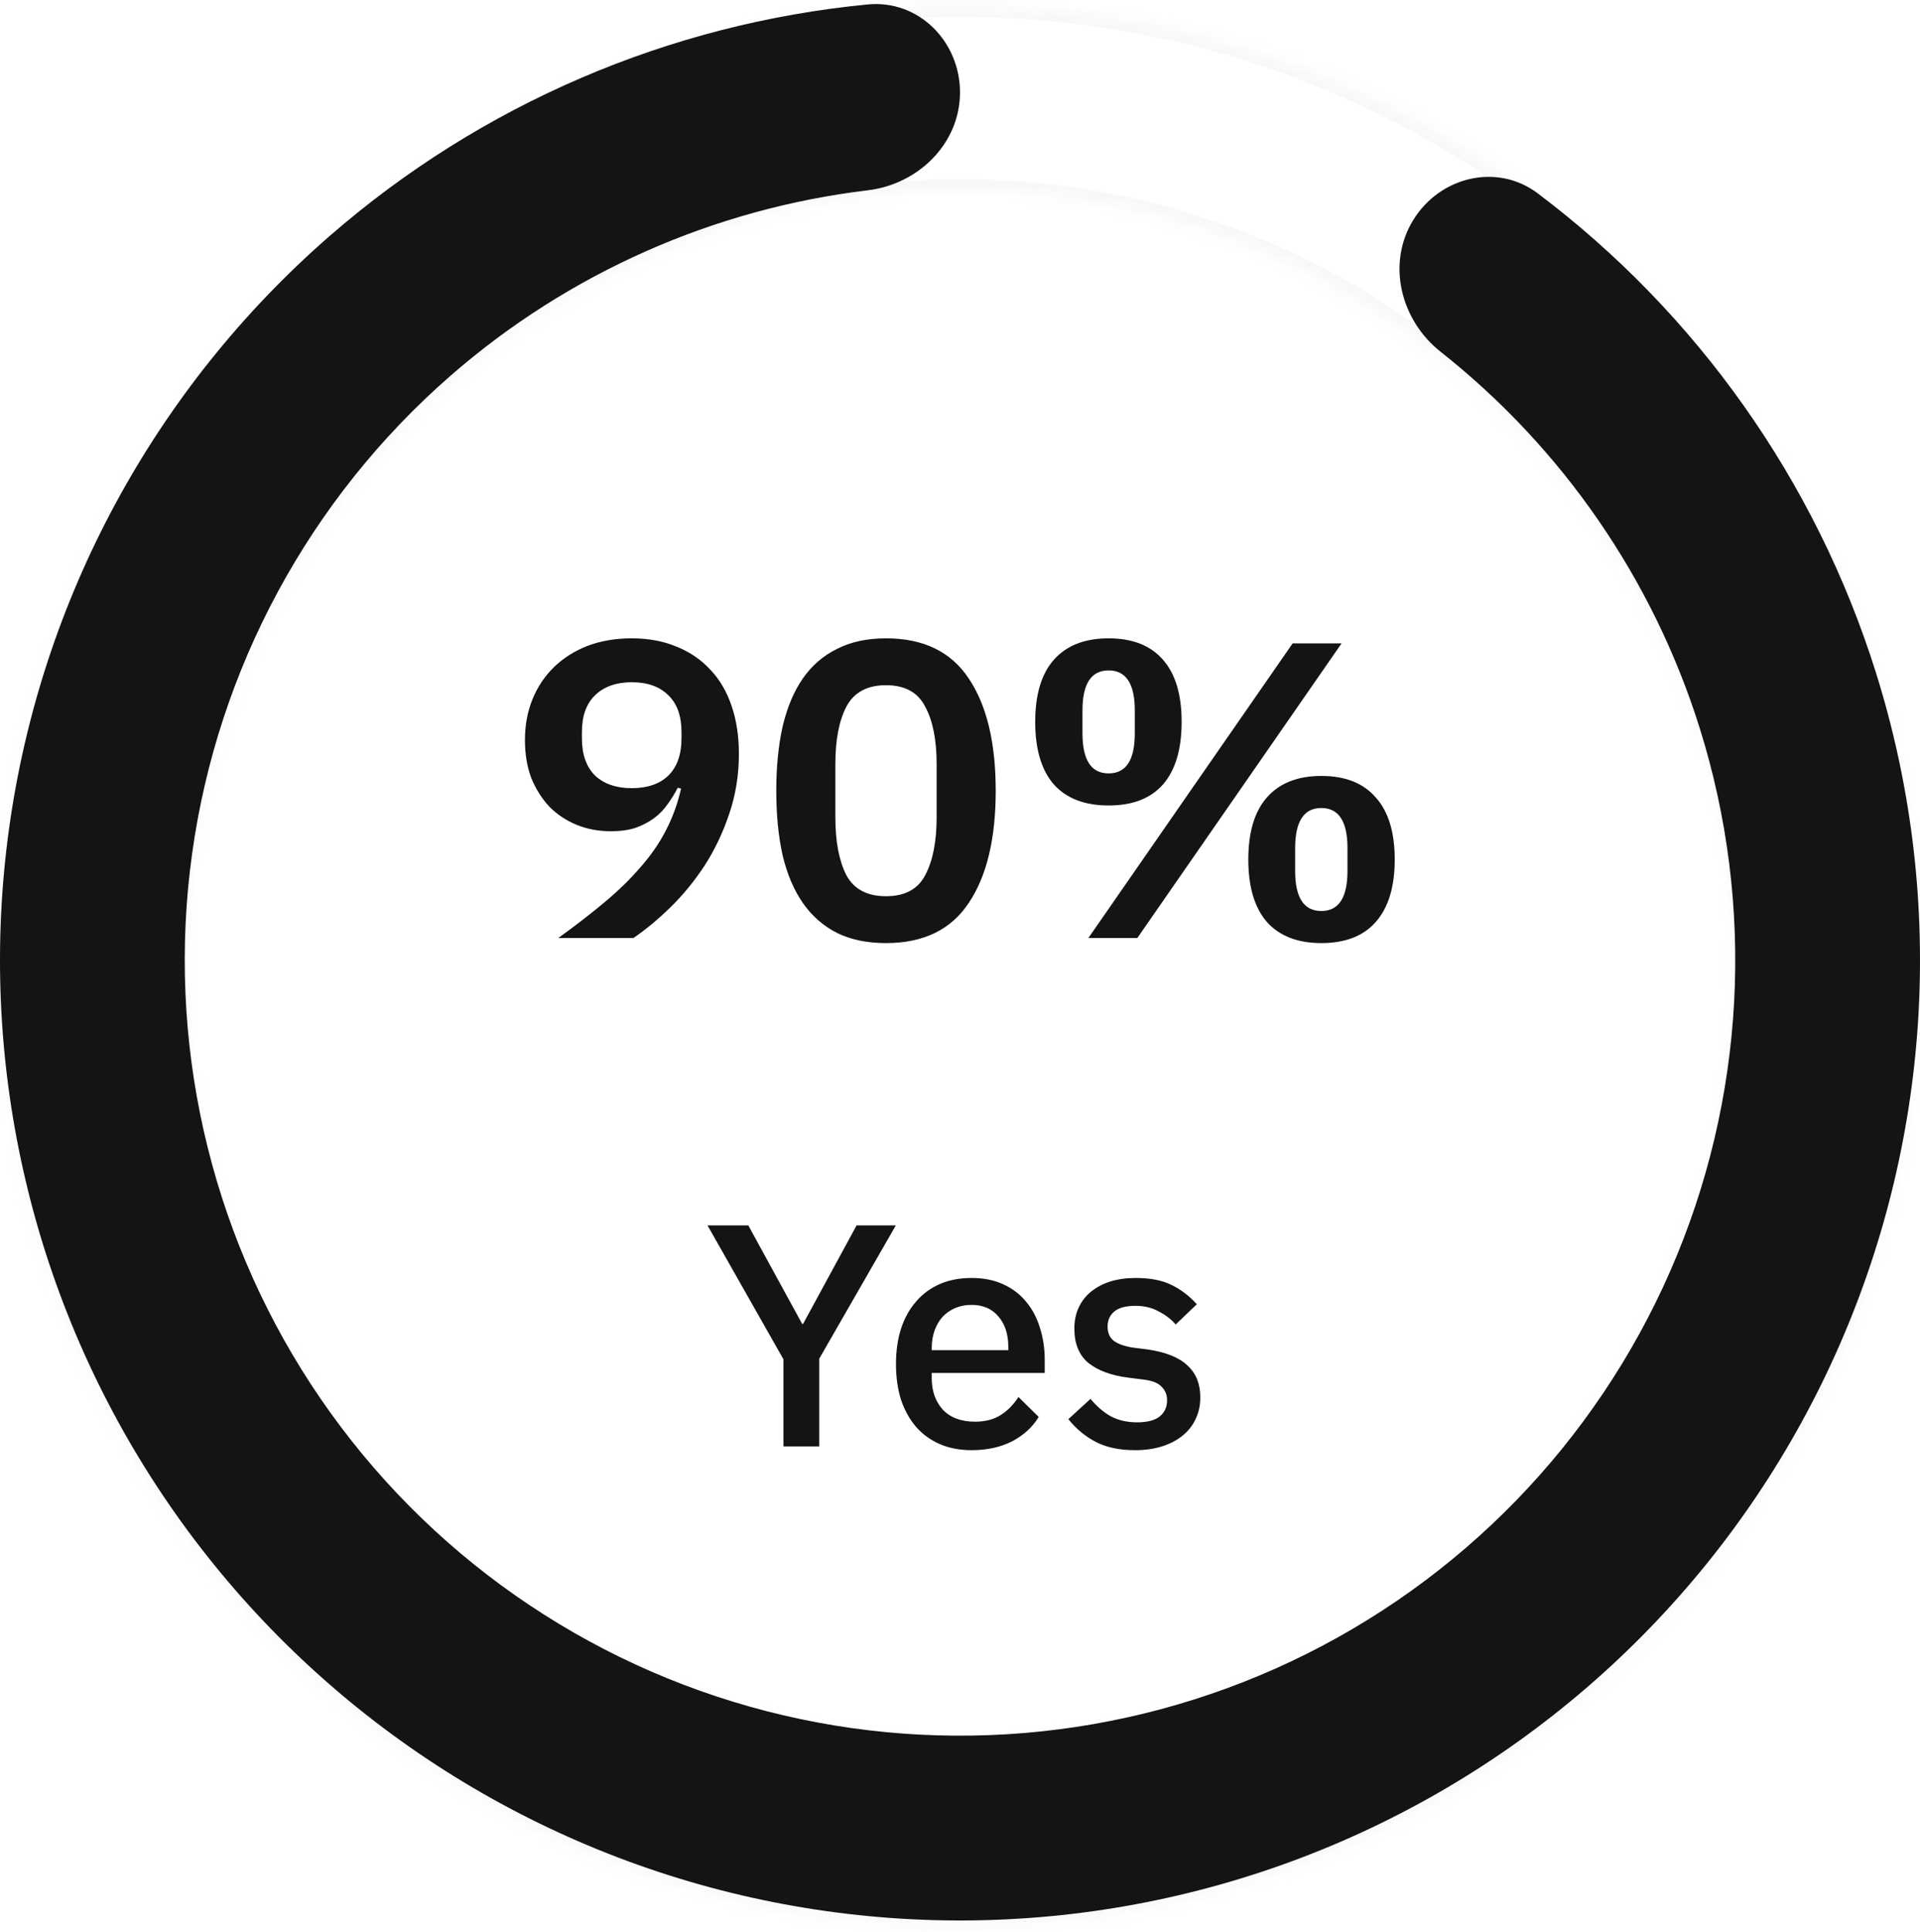 <svg width="170" height="171" viewBox="0 0 170 171" fill="none" xmlns="http://www.w3.org/2000/svg">
<g opacity="0.1">
<mask id="path-1-inside-1_3195_41699" fill="white">
<path d="M170 85.5C170 132.444 131.944 170.5 85 170.5C38.056 170.5 0 132.444 0 85.5C0 38.556 38.056 0.5 85 0.5C131.944 0.5 170 38.556 170 85.5ZM16.357 85.5C16.357 123.41 47.09 154.143 85 154.143C122.91 154.143 153.643 123.41 153.643 85.5C153.643 47.59 122.91 16.857 85 16.857C47.09 16.857 16.357 47.59 16.357 85.5Z"/>
</mask>
<path d="M170 85.5C170 132.444 131.944 170.5 85 170.5C38.056 170.5 0 132.444 0 85.5C0 38.556 38.056 0.5 85 0.5C131.944 0.5 170 38.556 170 85.5ZM16.357 85.5C16.357 123.41 47.09 154.143 85 154.143C122.91 154.143 153.643 123.41 153.643 85.5C153.643 47.59 122.91 16.857 85 16.857C47.09 16.857 16.357 47.59 16.357 85.5Z" stroke="#B9B9B9" stroke-width="2" mask="url(#path-1-inside-1_3195_41699)"/>
</g>
<path d="M65.423 66.743C65.423 68.611 65.136 70.38 64.563 72.049C64.015 73.692 63.293 75.212 62.396 76.607C61.5 77.977 60.491 79.21 59.37 80.306C58.274 81.377 57.178 82.286 56.082 83.033H49.431C50.951 81.937 52.321 80.879 53.541 79.857C54.762 78.836 55.821 77.802 56.717 76.756C57.639 75.71 58.386 74.627 58.959 73.506C59.557 72.36 60.005 71.127 60.304 69.807L60.005 69.732C59.756 70.23 59.457 70.716 59.108 71.189C58.785 71.662 58.386 72.073 57.913 72.422C57.44 72.771 56.892 73.057 56.269 73.282C55.646 73.481 54.924 73.581 54.102 73.581C53.006 73.581 51.997 73.394 51.075 73.02C50.154 72.646 49.344 72.111 48.647 71.413C47.974 70.691 47.439 69.844 47.04 68.873C46.667 67.876 46.48 66.755 46.48 65.51C46.48 64.19 46.704 62.982 47.152 61.886C47.601 60.79 48.236 59.843 49.058 59.046C49.88 58.249 50.864 57.627 52.01 57.178C53.18 56.73 54.488 56.506 55.933 56.506C57.427 56.506 58.76 56.755 59.93 57.253C61.101 57.726 62.097 58.411 62.919 59.308C63.741 60.18 64.364 61.251 64.788 62.521C65.211 63.767 65.423 65.174 65.423 66.743ZM55.933 69.769C57.328 69.769 58.411 69.396 59.183 68.649C59.955 67.876 60.341 66.781 60.341 65.361V64.8C60.341 63.38 59.955 62.297 59.183 61.55C58.411 60.778 57.328 60.391 55.933 60.391C54.563 60.391 53.479 60.778 52.682 61.55C51.91 62.297 51.524 63.38 51.524 64.8V65.361C51.524 66.781 51.91 67.876 52.682 68.649C53.479 69.396 54.563 69.769 55.933 69.769ZM78.448 83.482C76.779 83.482 75.334 83.183 74.114 82.585C72.893 81.962 71.884 81.078 71.087 79.932C70.29 78.786 69.692 77.379 69.294 75.71C68.92 74.041 68.733 72.136 68.733 69.994C68.733 67.876 68.92 65.983 69.294 64.314C69.692 62.621 70.29 61.201 71.087 60.055C71.884 58.909 72.893 58.038 74.114 57.44C75.334 56.817 76.779 56.506 78.448 56.506C81.76 56.506 84.202 57.689 85.771 60.055C87.365 62.422 88.162 65.734 88.162 69.994C88.162 74.253 87.365 77.566 85.771 79.932C84.202 82.298 81.76 83.482 78.448 83.482ZM78.448 79.334C80.117 79.334 81.275 78.712 81.922 77.466C82.595 76.196 82.931 74.49 82.931 72.347V67.64C82.931 65.498 82.595 63.804 81.922 62.559C81.275 61.288 80.117 60.653 78.448 60.653C76.779 60.653 75.608 61.288 74.936 62.559C74.288 63.804 73.964 65.498 73.964 67.64V72.347C73.964 74.49 74.288 76.196 74.936 77.466C75.608 78.712 76.779 79.334 78.448 79.334ZM96.367 83.033L114.451 56.954H118.785L100.701 83.033H96.367ZM98.161 71.301C96.043 71.301 94.424 70.679 93.303 69.433C92.207 68.163 91.659 66.32 91.659 63.904C91.659 61.487 92.207 59.657 93.303 58.411C94.424 57.141 96.043 56.506 98.161 56.506C100.278 56.506 101.884 57.141 102.98 58.411C104.076 59.657 104.624 61.487 104.624 63.904C104.624 66.32 104.076 68.163 102.98 69.433C101.884 70.679 100.278 71.301 98.161 71.301ZM98.161 68.462C99.705 68.462 100.477 67.279 100.477 64.912V62.895C100.477 60.528 99.705 59.345 98.161 59.345C96.616 59.345 95.844 60.528 95.844 62.895V64.912C95.844 67.279 96.616 68.462 98.161 68.462ZM116.991 83.482C114.899 83.482 113.292 82.859 112.172 81.613C111.076 80.343 110.528 78.5 110.528 76.084C110.528 73.668 111.076 71.837 112.172 70.591C113.292 69.321 114.899 68.686 116.991 68.686C119.109 68.686 120.715 69.321 121.811 70.591C122.932 71.837 123.492 73.668 123.492 76.084C123.492 78.5 122.932 80.343 121.811 81.613C120.715 82.859 119.109 83.482 116.991 83.482ZM116.991 80.642C118.536 80.642 119.308 79.459 119.308 77.093V75.075C119.308 72.709 118.536 71.525 116.991 71.525C115.447 71.525 114.675 72.709 114.675 75.075V77.093C114.675 79.459 115.447 80.642 116.991 80.642Z" fill="#141414"/>
<path d="M69.37 128.033V120.327L62.644 108.474H66.259L71.023 117.189H71.107L75.843 108.474H79.317L72.536 120.271V128.033H69.37ZM86.028 128.369C84.982 128.369 84.048 128.192 83.226 127.837C82.404 127.482 81.703 126.978 81.124 126.324C80.545 125.651 80.097 124.848 79.779 123.914C79.48 122.961 79.331 121.906 79.331 120.747C79.331 119.589 79.48 118.543 79.779 117.609C80.097 116.656 80.545 115.853 81.124 115.199C81.703 114.527 82.404 114.013 83.226 113.658C84.048 113.303 84.982 113.126 86.028 113.126C87.093 113.126 88.027 113.312 88.83 113.686C89.652 114.06 90.334 114.583 90.876 115.255C91.417 115.909 91.819 116.675 92.081 117.553C92.361 118.431 92.501 119.374 92.501 120.383V121.532H82.497V122.008C82.497 123.129 82.824 124.054 83.478 124.783C84.15 125.493 85.103 125.847 86.336 125.847C87.233 125.847 87.989 125.651 88.606 125.259C89.222 124.867 89.745 124.334 90.175 123.662L91.969 125.427C91.427 126.324 90.642 127.043 89.615 127.585C88.587 128.108 87.392 128.369 86.028 128.369ZM86.028 115.507C85.505 115.507 85.019 115.601 84.571 115.788C84.141 115.974 83.767 116.236 83.45 116.572C83.151 116.908 82.917 117.31 82.749 117.777C82.581 118.244 82.497 118.758 82.497 119.318V119.515H89.278V119.234C89.278 118.113 88.989 117.217 88.41 116.544C87.831 115.853 87.037 115.507 86.028 115.507ZM100.506 128.369C99.123 128.369 97.965 128.127 97.031 127.641C96.097 127.155 95.284 126.483 94.593 125.623L96.555 123.83C97.097 124.484 97.694 124.997 98.348 125.371C99.021 125.726 99.796 125.904 100.674 125.904C101.571 125.904 102.234 125.735 102.664 125.399C103.112 125.044 103.336 124.558 103.336 123.942C103.336 123.475 103.177 123.083 102.86 122.765C102.561 122.429 102.028 122.214 101.262 122.121L99.917 121.952C98.423 121.766 97.246 121.336 96.387 120.663C95.546 119.972 95.126 118.954 95.126 117.609C95.126 116.899 95.256 116.273 95.518 115.732C95.779 115.171 96.144 114.704 96.611 114.33C97.097 113.938 97.666 113.639 98.32 113.434C98.993 113.228 99.731 113.126 100.534 113.126C101.842 113.126 102.906 113.331 103.728 113.742C104.569 114.153 105.316 114.723 105.97 115.451L104.093 117.245C103.719 116.796 103.224 116.413 102.607 116.096C102.01 115.76 101.318 115.591 100.534 115.591C99.693 115.591 99.067 115.76 98.656 116.096C98.264 116.432 98.068 116.871 98.068 117.413C98.068 117.973 98.245 118.394 98.6 118.674C98.955 118.954 99.525 119.16 100.31 119.29L101.655 119.458C103.261 119.701 104.429 120.178 105.157 120.888C105.905 121.579 106.278 122.513 106.278 123.69C106.278 124.4 106.138 125.044 105.858 125.623C105.596 126.184 105.214 126.669 104.709 127.08C104.205 127.491 103.598 127.809 102.888 128.033C102.178 128.257 101.384 128.369 100.506 128.369Z" fill="#141414"/>
<path d="M85 8.179C85 3.662 81.33 -0.041 76.834 0.393C59.261 2.089 42.576 9.226 29.163 20.912C13.686 34.397 3.612 53.026 0.801 73.359C-2.01 93.693 2.632 114.357 13.869 131.534C25.107 148.712 42.181 161.242 61.938 166.812C81.695 172.381 102.8 170.613 121.354 161.833C139.909 153.054 154.66 137.857 162.882 119.049C171.105 100.241 172.244 79.093 166.088 59.511C160.754 42.54 150.253 27.739 136.153 17.115C132.546 14.397 127.482 15.637 125.123 19.489V19.489C122.764 23.341 124.011 28.34 127.555 31.14C138.315 39.641 146.334 51.215 150.484 64.416C155.455 80.23 154.535 97.308 147.895 112.497C141.255 127.685 129.342 139.958 114.358 147.048C99.374 154.137 82.331 155.565 66.376 151.068C50.421 146.57 36.633 136.451 27.558 122.579C18.483 108.707 14.734 92.02 17.004 75.599C19.274 59.179 27.41 44.135 39.908 33.245C50.341 24.156 63.225 18.474 76.84 16.844C81.325 16.307 85 12.696 85 8.179V8.179Z" fill="#141414"/>
</svg>
